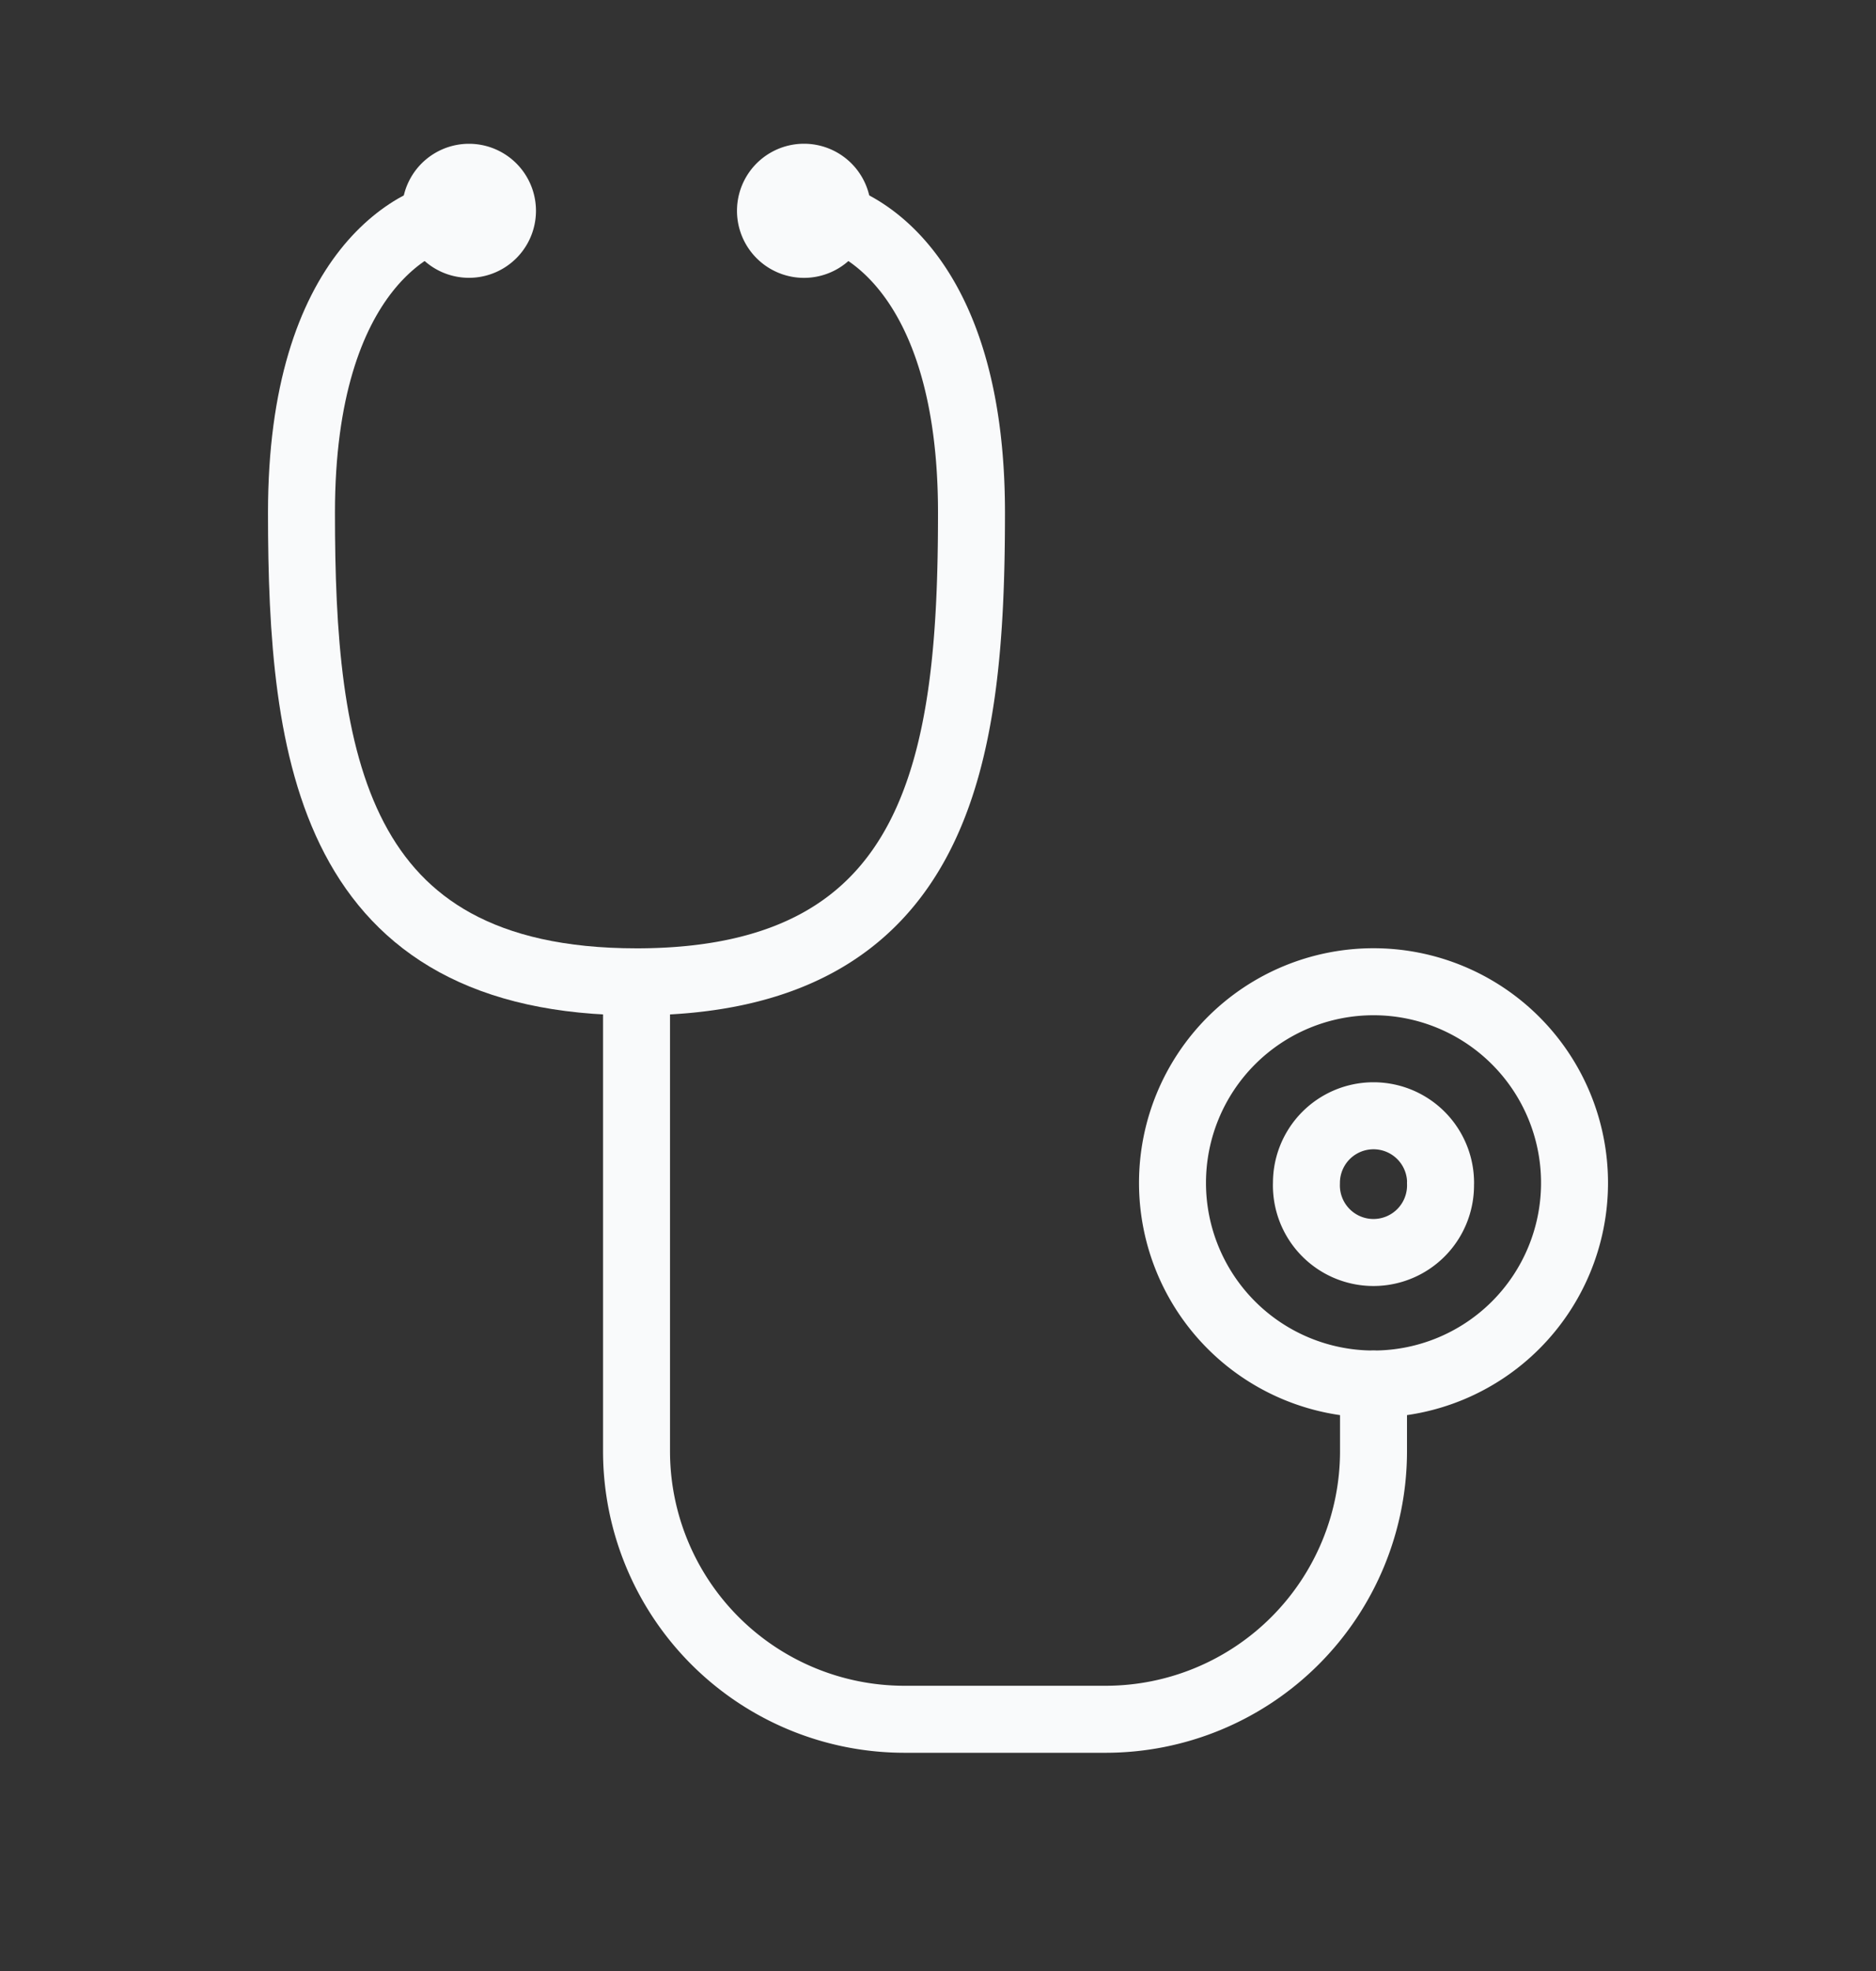 <svg xmlns="http://www.w3.org/2000/svg" width="20" height="21" fill="none" viewBox="0 0 20 21">
  <rect x="0" y="0" width="20" height="21" fill="#333333" stroke="none"/>
  <path stroke="#F9FAFB" stroke-linecap="round" stroke-linejoin="round" stroke-width=".714" d="M5.357 2.246a.357.357 0 1 1-.714 0 .357.357 0 0 1 .714 0v0Z" clip-rule="evenodd"/>
  <path stroke="#F9FAFB" stroke-linecap="round" stroke-linejoin="round" stroke-width=".714" d="M5 2.247c-.536 0-1.786.625-1.786 3.214 0 2.59.313 5 3.572 5"/>
  <path stroke="#F9FAFB" stroke-linecap="round" stroke-linejoin="round" stroke-width=".714" d="M8.214 2.246a.357.357 0 1 0 .715 0 .357.357 0 0 0-.715 0v0Z" clip-rule="evenodd"/>
  <path stroke="#F9FAFB" stroke-linecap="round" stroke-linejoin="round" stroke-width=".714" d="M8.571 2.247c.536 0 1.786.625 1.786 3.214 0 2.59-.312 5-3.571 5v5a2.857 2.857 0 0 0 2.857 2.857h2.143a2.857 2.857 0 0 0 2.857-2.857v-.714"/>
  <path stroke="#F9FAFB" stroke-linecap="round" stroke-linejoin="round" stroke-width=".714" d="M12.5 12.603a2.143 2.143 0 1 1 4.286 0 2.143 2.143 0 0 1-4.286 0v0Z" clip-rule="evenodd"/>
  <path stroke="#F9FAFB" stroke-linecap="round" stroke-linejoin="round" stroke-width=".714" d="M15.357 12.603a.715.715 0 1 1-1.429 0 .715.715 0 0 1 1.43 0v0Z" clip-rule="evenodd"/>
</svg>
